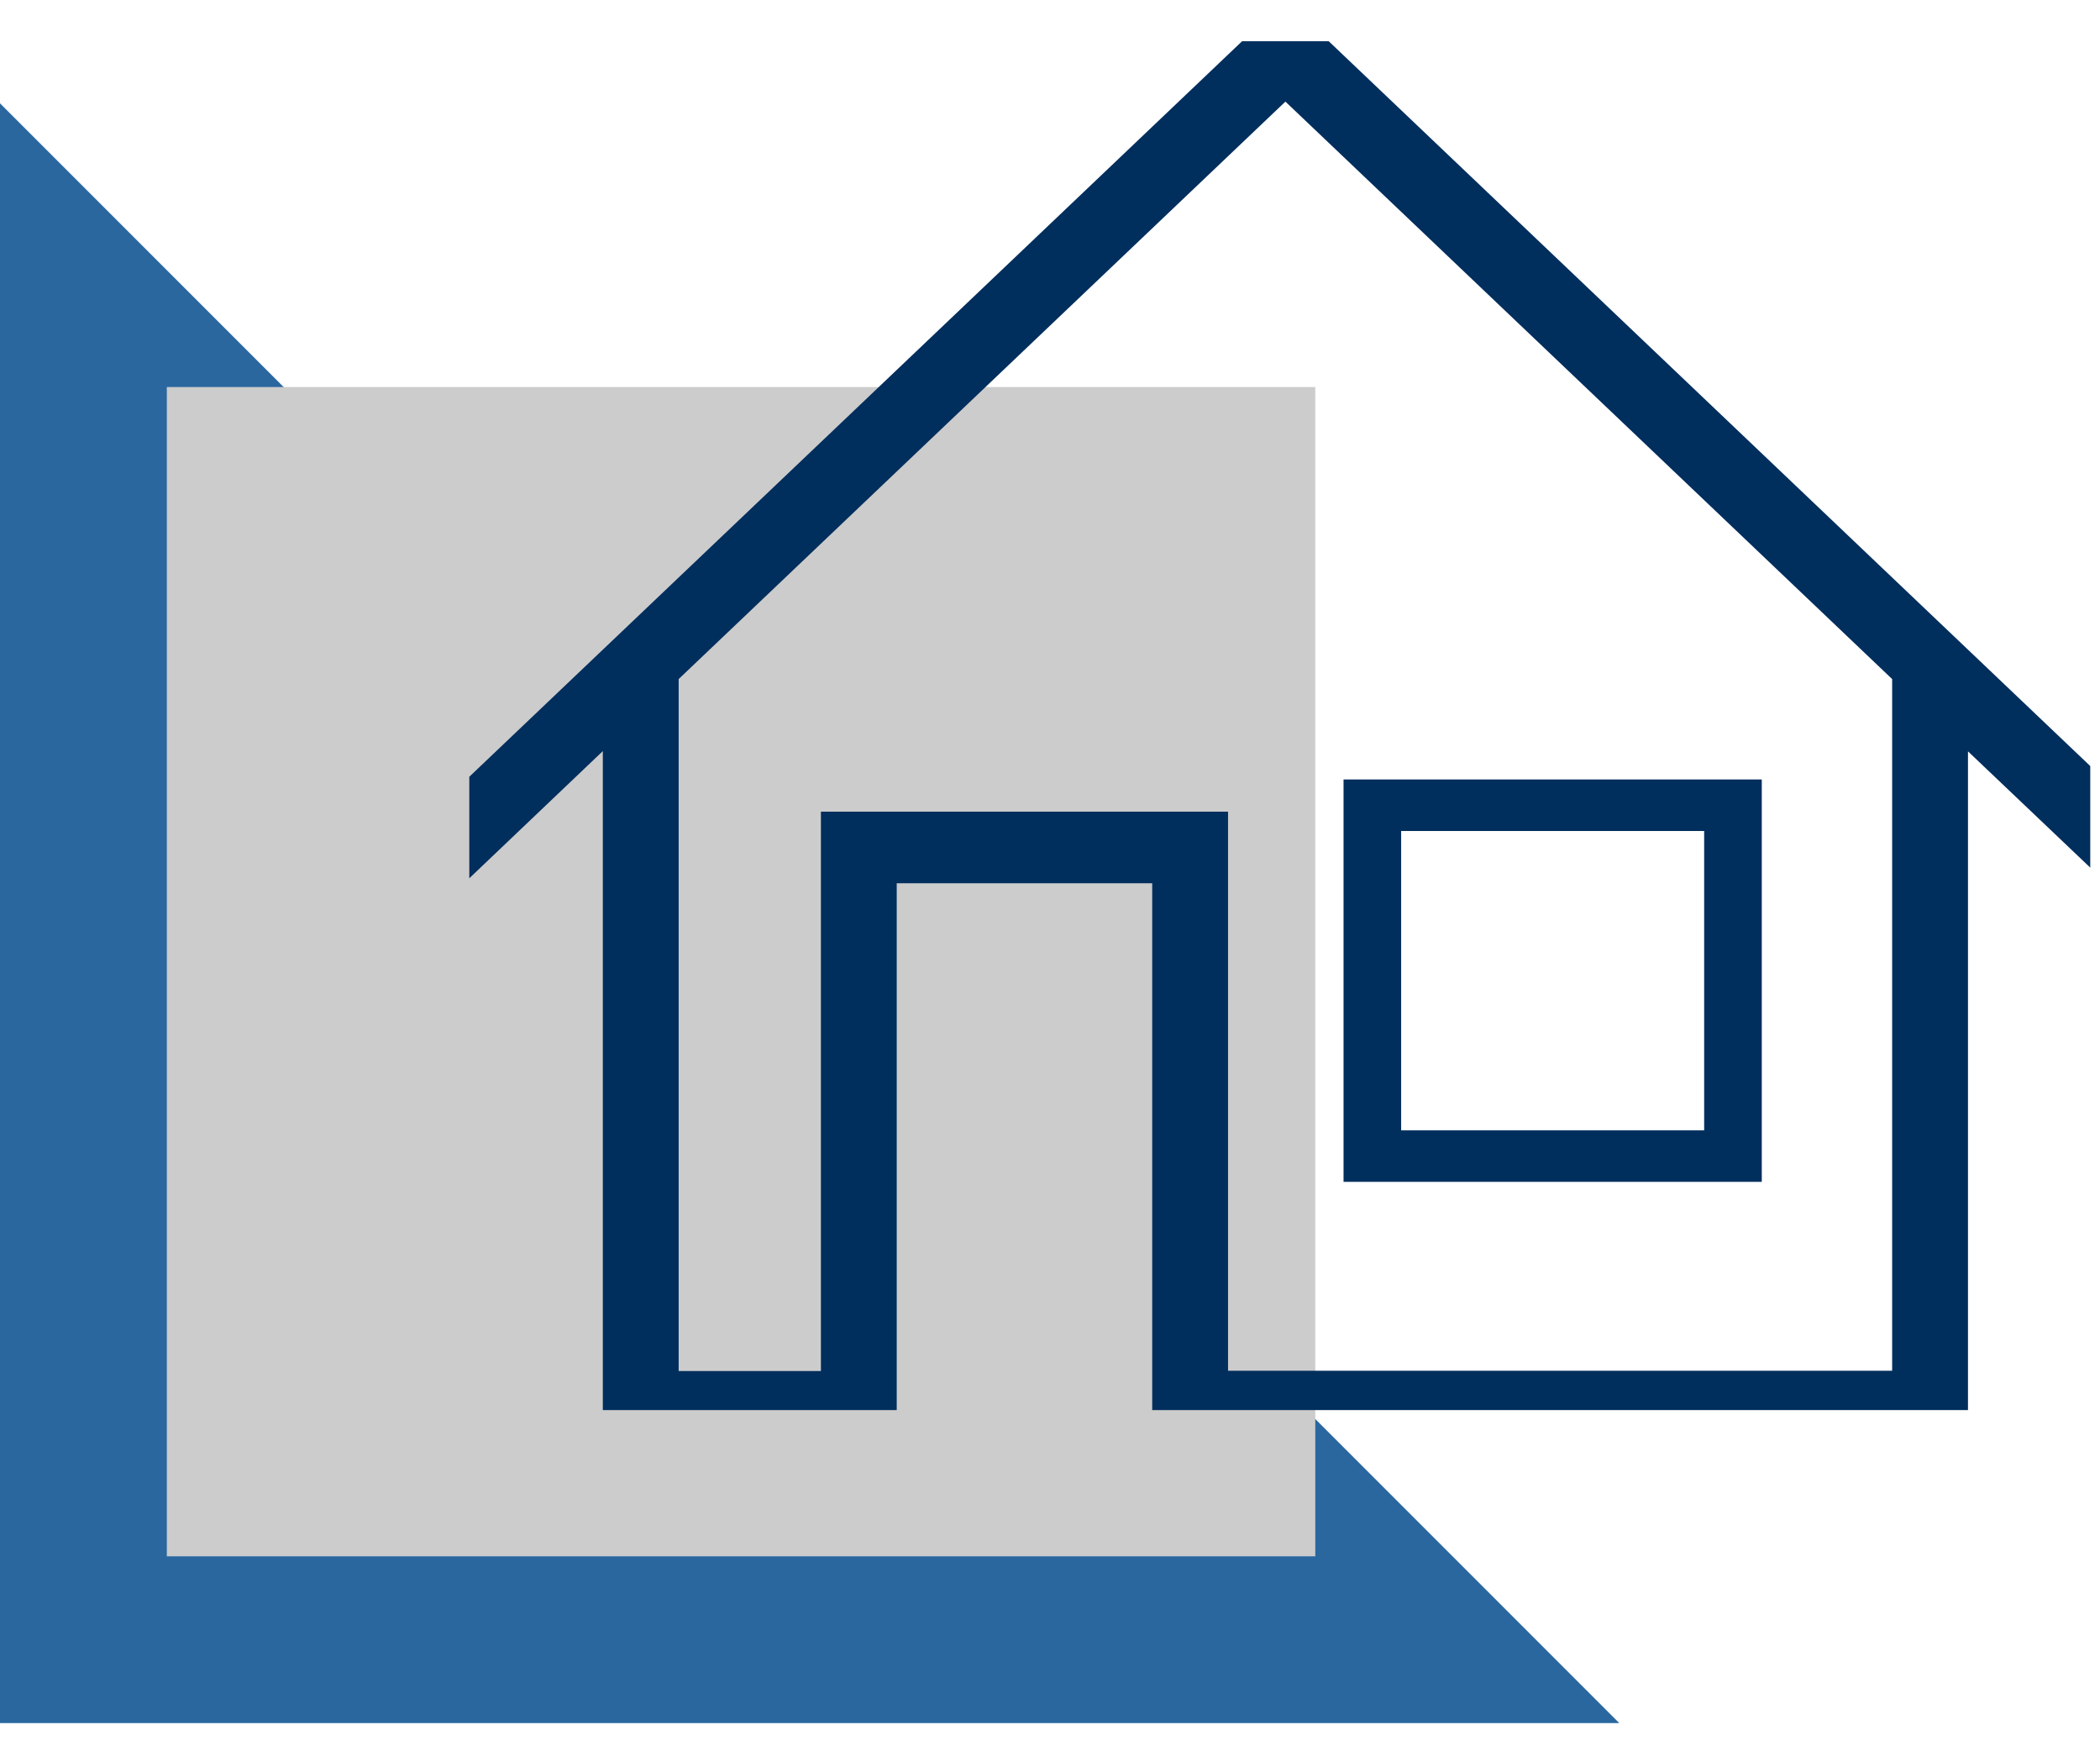<?xml version="1.0" encoding="UTF-8"?> <svg xmlns="http://www.w3.org/2000/svg" width="83" height="69" viewBox="0 0 83 69" fill="none"><path d="M64 68.084H0V4.083L64 68.084Z" fill="#1D5E99" fill-opacity="0.94"></path><path d="M51.985 15.293H6.594V61.495H51.985V15.293Z" fill="#CCCCCC"></path><g clip-path="url(#clip0_917_15793)"><path d="M77.782 57V29.688L84.384 35.964L86.511 33.976L50.804 0L15.097 33.976L17.224 35.964L23.826 29.678V56.991H35.442V34.899H45.54V56.991H77.782V57ZM32.446 32.081V54.173H26.823V26.832L50.804 4.015L74.785 26.832V54.163H48.537V32.072H32.446V32.081Z" fill="#002E5D"></path><path d="M69.632 30.799H53.102V46.698H69.632V30.799ZM55.379 44.663V32.835H67.355V44.663H55.379Z" fill="#002E5D"></path></g><defs><clipPath id="clip0_917_15793"><rect width="64.067" height="54.088" fill="white" transform="translate(18.548 1.629)"></rect></clipPath></defs></svg> 